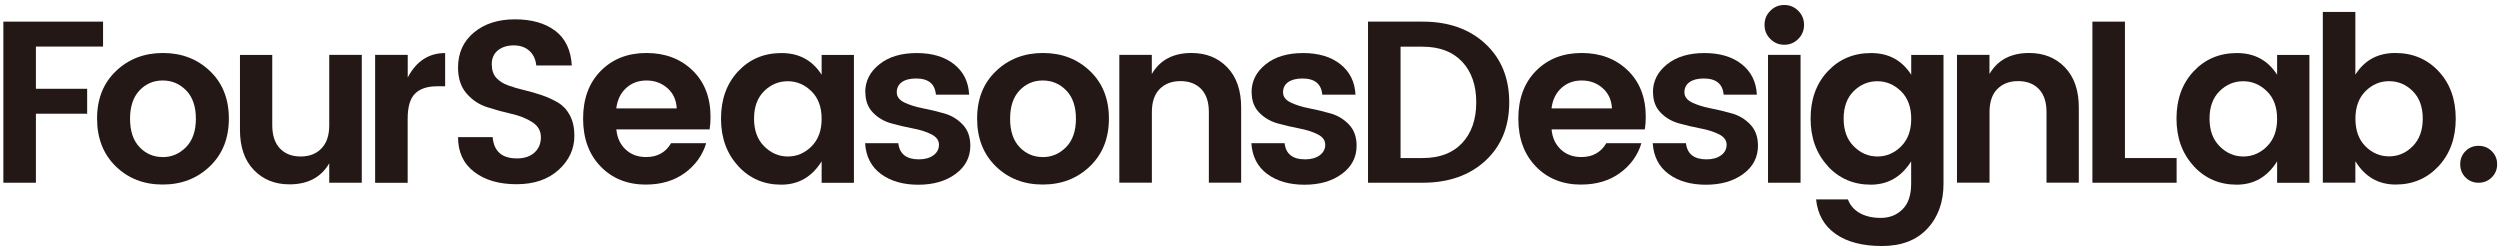 <?xml version="1.0" encoding="UTF-8"?><svg id="_ヘッダー" xmlns="http://www.w3.org/2000/svg" viewBox="0 0 401 40"><defs><style>.cls-1{fill:#231815;stroke-width:0px;}</style></defs><path class="cls-1" d="m.54,29.31V3.47h15.99v4H5.76v6.77h8.22v4H5.76v11.07H.54Z"/><path class="cls-1" d="m18.57,26.68c-2-1.95-3-4.5-3-7.66s1.01-5.7,3.04-7.63c2.02-1.93,4.54-2.89,7.53-2.89s5.51.96,7.53,2.89c2.02,1.92,3.04,4.47,3.04,7.63s-1.02,5.71-3.05,7.66c-2.04,1.95-4.56,2.92-7.57,2.92s-5.52-.97-7.52-2.92Zm7.52-1.48c1.46,0,2.71-.54,3.76-1.61,1.05-1.07,1.57-2.59,1.57-4.55s-.52-3.47-1.56-4.54c-1.04-1.06-2.29-1.59-3.76-1.59s-2.71.53-3.72,1.59c-1.01,1.06-1.52,2.58-1.52,4.55s.51,3.49,1.52,4.55c1.01,1.06,2.25,1.59,3.7,1.59Z"/><path class="cls-1" d="m52.81,8.8h5.22v20.51h-5.22v-3.11c-1.31,2.25-3.44,3.37-6.4,3.37-2.32,0-4.22-.77-5.7-2.31-1.48-1.54-2.22-3.68-2.22-6.42v-12.03h5.18v11.29c0,1.6.41,2.84,1.22,3.7.81.86,1.92,1.3,3.33,1.3s2.52-.43,3.35-1.3c.83-.86,1.24-2.1,1.24-3.7v-11.29Z"/><path class="cls-1" d="m65.4,8.8v3.63c1.38-2.62,3.38-3.92,6-3.92v5.33h-1.3c-1.55,0-2.73.39-3.52,1.17-.79.78-1.19,2.12-1.19,4.02v10.29h-5.22V8.8h5.22Z"/><path class="cls-1" d="m82.4,7.28c-1.04,0-1.88.27-2.54.8-.65.53-.98,1.26-.98,2.2s.24,1.67.72,2.2c.48.53,1.12.94,1.91,1.22.79.28,1.65.54,2.59.76.94.22,1.87.49,2.81.81.94.32,1.8.72,2.59,1.18.79.47,1.43,1.15,1.91,2.05.48.9.72,1.99.72,3.28,0,2.12-.85,3.95-2.54,5.48-1.69,1.53-3.94,2.29-6.74,2.29s-5.07-.66-6.79-1.98c-1.73-1.32-2.59-3.18-2.59-5.57h5.55c.2,2.27,1.49,3.41,3.89,3.41,1.19,0,2.12-.31,2.81-.93.69-.62,1.04-1.44,1.04-2.46s-.46-1.83-1.37-2.42c-.91-.59-2.02-1.04-3.31-1.33s-2.6-.65-3.91-1.07c-1.31-.42-2.42-1.15-3.33-2.2-.91-1.05-1.37-2.44-1.37-4.16,0-2.34.85-4.22,2.55-5.63,1.7-1.41,3.89-2.11,6.57-2.11s4.83.61,6.46,1.83c1.63,1.22,2.52,3.08,2.67,5.57h-5.7c-.1-.99-.47-1.77-1.11-2.35-.64-.58-1.48-.87-2.52-.87Z"/><path class="cls-1" d="m103.63,29.61c-2.99,0-5.42-.97-7.29-2.91-1.88-1.94-2.81-4.5-2.81-7.68s.94-5.73,2.83-7.65c1.89-1.91,4.33-2.87,7.33-2.87s5.46.93,7.39,2.79c1.92,1.86,2.89,4.35,2.89,7.46,0,.72-.05,1.38-.15,2h-14.96c.12,1.33.62,2.41,1.48,3.22.86.81,1.96,1.22,3.3,1.22,1.8,0,3.13-.74,4-2.22h5.63c-.59,1.95-1.74,3.54-3.44,4.78-1.7,1.23-3.76,1.85-6.18,1.85Zm3.42-15.48c-.93-.81-2.04-1.22-3.35-1.22s-2.4.41-3.28,1.22c-.88.81-1.4,1.9-1.57,3.26h9.7c-.07-1.36-.57-2.44-1.5-3.26Z"/><path class="cls-1" d="m118.41,26.63c-1.84-1.99-2.76-4.52-2.76-7.61s.91-5.61,2.74-7.57c1.83-1.96,4.15-2.94,6.96-2.94s4.96,1.16,6.44,3.48v-3.18h5.18v20.51h-5.18v-3.44c-1.55,2.49-3.71,3.74-6.48,3.74s-5.07-.99-6.9-2.98Zm11.75-3.15c1.09-1.07,1.63-2.55,1.63-4.42s-.54-3.35-1.63-4.42c-1.09-1.07-2.36-1.61-3.81-1.61s-2.72.53-3.79,1.59c-1.07,1.06-1.61,2.53-1.61,4.41s.54,3.36,1.63,4.44c1.09,1.09,2.35,1.63,3.79,1.63s2.71-.54,3.79-1.61Z"/><path class="cls-1" d="m138.78,14.8c0-1.78.75-3.27,2.26-4.48,1.51-1.21,3.5-1.81,6-1.81s4.49.6,6,1.8c1.51,1.2,2.31,2.82,2.41,4.87h-5.33c-.15-1.73-1.21-2.59-3.18-2.59-.99,0-1.75.2-2.29.59-.54.39-.81.94-.81,1.63s.41,1.23,1.22,1.63c.81.39,1.8.7,2.96.93,1.16.22,2.31.5,3.46.83,1.15.33,2.13.93,2.94,1.78.81.85,1.22,1.98,1.22,3.39,0,1.85-.78,3.36-2.35,4.52-1.57,1.16-3.57,1.74-6,1.74s-4.42-.57-5.98-1.72c-1.56-1.15-2.41-2.8-2.55-4.94h5.33c.2,1.73,1.3,2.59,3.3,2.59.96,0,1.74-.22,2.33-.65.59-.43.89-1,.89-1.7s-.41-1.26-1.22-1.67c-.81-.41-1.8-.72-2.96-.94-1.16-.22-2.31-.49-3.46-.81-1.15-.32-2.13-.89-2.94-1.72-.81-.83-1.22-1.91-1.22-3.24Z"/><path class="cls-1" d="m159.73,26.68c-2-1.95-3-4.5-3-7.66s1.01-5.7,3.04-7.63c2.02-1.93,4.54-2.89,7.53-2.89s5.51.96,7.53,2.89c2.02,1.92,3.04,4.47,3.04,7.63s-1.02,5.71-3.05,7.66c-2.04,1.95-4.56,2.92-7.57,2.92s-5.52-.97-7.52-2.92Zm7.52-1.48c1.46,0,2.71-.54,3.76-1.61,1.05-1.07,1.57-2.59,1.57-4.55s-.52-3.47-1.56-4.54c-1.04-1.06-2.29-1.59-3.76-1.59s-2.71.53-3.72,1.59c-1.01,1.06-1.52,2.58-1.52,4.55s.51,3.49,1.52,4.55c1.01,1.06,2.25,1.59,3.7,1.59Z"/><path class="cls-1" d="m184.75,8.8v3.07c1.31-2.25,3.43-3.37,6.37-3.37,2.34,0,4.26.77,5.74,2.31,1.48,1.54,2.22,3.68,2.22,6.42v12.07h-5.18v-11.33c0-1.6-.41-2.83-1.22-3.68-.81-.85-1.93-1.28-3.33-1.28s-2.52.43-3.35,1.28c-.83.85-1.24,2.08-1.24,3.68v11.33h-5.22V8.8h5.22Z"/><path class="cls-1" d="m200.75,14.8c0-1.78.75-3.27,2.26-4.48,1.5-1.21,3.5-1.81,6-1.81s4.49.6,6,1.8c1.5,1.2,2.31,2.82,2.41,4.87h-5.33c-.15-1.73-1.21-2.59-3.18-2.59-.99,0-1.75.2-2.3.59-.54.39-.81.94-.81,1.63s.41,1.23,1.22,1.63c.81.39,1.8.7,2.96.93,1.16.22,2.31.5,3.46.83,1.15.33,2.13.93,2.94,1.78.81.85,1.22,1.98,1.22,3.39,0,1.85-.78,3.36-2.35,4.52-1.57,1.16-3.57,1.74-6,1.74s-4.42-.57-5.98-1.72c-1.56-1.15-2.41-2.8-2.55-4.94h5.33c.2,1.73,1.29,2.59,3.3,2.59.96,0,1.74-.22,2.33-.65.59-.43.89-1,.89-1.7s-.41-1.26-1.22-1.67c-.81-.41-1.8-.72-2.96-.94-1.16-.22-2.31-.49-3.46-.81-1.15-.32-2.13-.89-2.94-1.72-.81-.83-1.22-1.91-1.22-3.24Z"/><path class="cls-1" d="m228.2,3.47c4.15,0,7.5,1.19,10.05,3.55,2.55,2.37,3.83,5.5,3.83,9.4s-1.28,7.02-3.83,9.37c-2.55,2.34-5.9,3.52-10.05,3.52h-8.77V3.47h8.77Zm-3.55,21.88h3.55c2.72,0,4.83-.8,6.33-2.41,1.5-1.6,2.26-3.78,2.26-6.52s-.75-4.91-2.26-6.52c-1.51-1.6-3.62-2.41-6.33-2.41h-3.55v17.84Z"/><path class="cls-1" d="m253.64,29.61c-2.99,0-5.42-.97-7.29-2.91-1.88-1.94-2.81-4.5-2.81-7.68s.94-5.73,2.83-7.65c1.89-1.91,4.33-2.87,7.33-2.87s5.46.93,7.39,2.79c1.93,1.86,2.89,4.35,2.89,7.46,0,.72-.05,1.38-.15,2h-14.96c.12,1.33.62,2.41,1.48,3.22.86.81,1.96,1.22,3.3,1.22,1.8,0,3.13-.74,4-2.22h5.63c-.59,1.95-1.74,3.54-3.44,4.78-1.7,1.23-3.76,1.85-6.18,1.85Zm3.42-15.48c-.92-.81-2.04-1.22-3.35-1.22s-2.4.41-3.28,1.22c-.88.81-1.4,1.9-1.57,3.26h9.7c-.07-1.36-.57-2.44-1.5-3.26Z"/><path class="cls-1" d="m265.13,14.8c0-1.78.75-3.27,2.26-4.48,1.5-1.21,3.5-1.81,6-1.81s4.49.6,6,1.8c1.5,1.2,2.31,2.82,2.41,4.87h-5.33c-.15-1.73-1.21-2.59-3.18-2.59-.99,0-1.75.2-2.3.59-.54.39-.81.94-.81,1.63s.41,1.23,1.22,1.63c.81.39,1.8.7,2.96.93s2.31.5,3.46.83c1.15.33,2.13.93,2.94,1.78.81.85,1.22,1.98,1.22,3.39,0,1.85-.78,3.36-2.35,4.52-1.57,1.16-3.57,1.74-6,1.74s-4.42-.57-5.98-1.72c-1.56-1.15-2.41-2.8-2.55-4.94h5.33c.2,1.73,1.3,2.59,3.3,2.59.96,0,1.74-.22,2.33-.65.59-.43.89-1,.89-1.7s-.41-1.26-1.22-1.67c-.81-.41-1.8-.72-2.96-.94-1.16-.22-2.31-.49-3.46-.81-1.15-.32-2.13-.89-2.94-1.72-.81-.83-1.22-1.91-1.22-3.24Z"/><path class="cls-1" d="m289.37,3.99c0,.89-.31,1.64-.93,2.26-.62.62-1.36.93-2.24.93s-1.62-.31-2.24-.93c-.62-.62-.93-1.37-.93-2.26s.31-1.64.93-2.26c.62-.62,1.36-.93,2.24-.93s1.62.31,2.24.93c.62.62.93,1.37.93,2.26Zm-5.78,25.32V8.8h5.22v20.51h-5.22Z"/><path class="cls-1" d="m293.18,26.63c-1.84-1.99-2.76-4.52-2.76-7.61s.91-5.61,2.74-7.57c1.83-1.96,4.15-2.94,6.96-2.94s4.96,1.16,6.44,3.48v-3.18h5.18v20.66c0,2.94-.86,5.34-2.59,7.2-1.73,1.86-4.15,2.79-7.28,2.79s-5.6-.65-7.44-1.94c-1.84-1.3-2.88-3.14-3.13-5.54h5.11c.32.91.94,1.63,1.85,2.17.91.53,2.06.8,3.44.8s2.54-.46,3.46-1.37c.93-.91,1.39-2.28,1.39-4.11v-3.59c-1.56,2.49-3.72,3.74-6.48,3.74s-5.07-.99-6.91-2.98Zm11.75-3.15c1.09-1.07,1.63-2.55,1.63-4.42s-.54-3.35-1.63-4.42c-1.09-1.07-2.36-1.61-3.81-1.61s-2.72.53-3.79,1.59c-1.07,1.06-1.61,2.53-1.61,4.41s.54,3.36,1.63,4.44c1.09,1.09,2.35,1.63,3.79,1.63s2.71-.54,3.79-1.61Z"/><path class="cls-1" d="m319.11,8.8v3.07c1.31-2.25,3.43-3.37,6.37-3.37,2.34,0,4.26.77,5.74,2.31,1.48,1.54,2.22,3.68,2.22,6.42v12.07h-5.18v-11.33c0-1.6-.41-2.83-1.22-3.68-.81-.85-1.93-1.28-3.33-1.28s-2.52.43-3.35,1.28c-.83.85-1.24,2.08-1.24,3.68v11.33h-5.22V8.8h5.22Z"/><path class="cls-1" d="m335.62,3.47h5.22v21.88h8.29v3.96h-13.51V3.47Z"/><path class="cls-1" d="m351.87,26.63c-1.84-1.99-2.76-4.52-2.76-7.61s.91-5.61,2.74-7.57,4.15-2.94,6.96-2.94,4.96,1.16,6.44,3.48v-3.18h5.18v20.51h-5.18v-3.44c-1.56,2.49-3.72,3.74-6.48,3.74s-5.07-.99-6.91-2.98Zm11.75-3.15c1.09-1.07,1.63-2.55,1.63-4.42s-.54-3.35-1.63-4.42c-1.09-1.07-2.36-1.61-3.81-1.61s-2.72.53-3.79,1.59c-1.07,1.06-1.61,2.53-1.61,4.41s.54,3.36,1.63,4.44c1.09,1.09,2.35,1.63,3.79,1.63s2.71-.54,3.79-1.61Z"/><path class="cls-1" d="m377.8,11.98c1.46-2.32,3.59-3.48,6.4-3.48s5.13.98,6.96,2.94c1.83,1.96,2.74,4.49,2.74,7.59s-.91,5.63-2.74,7.61c-1.83,1.97-4.13,2.96-6.9,2.96s-4.93-1.25-6.46-3.74v3.44h-5.22V1.91h5.22v10.07Zm9.2,11.48c1.07-1.09,1.61-2.57,1.61-4.44s-.54-3.34-1.61-4.41c-1.07-1.06-2.34-1.59-3.79-1.59s-2.72.54-3.79,1.61c-1.07,1.07-1.61,2.55-1.61,4.42s.54,3.35,1.61,4.42c1.07,1.07,2.34,1.61,3.79,1.61s2.72-.54,3.79-1.63Z"/><path class="cls-1" d="m400.54,26.35c0,.84-.29,1.54-.87,2.11-.58.57-1.28.85-2.11.85s-1.52-.28-2.09-.85c-.57-.57-.85-1.27-.85-2.11s.28-1.54.85-2.11c.57-.57,1.26-.85,2.09-.85s1.53.28,2.11.85c.58.57.87,1.27.87,2.11Z"/></svg>